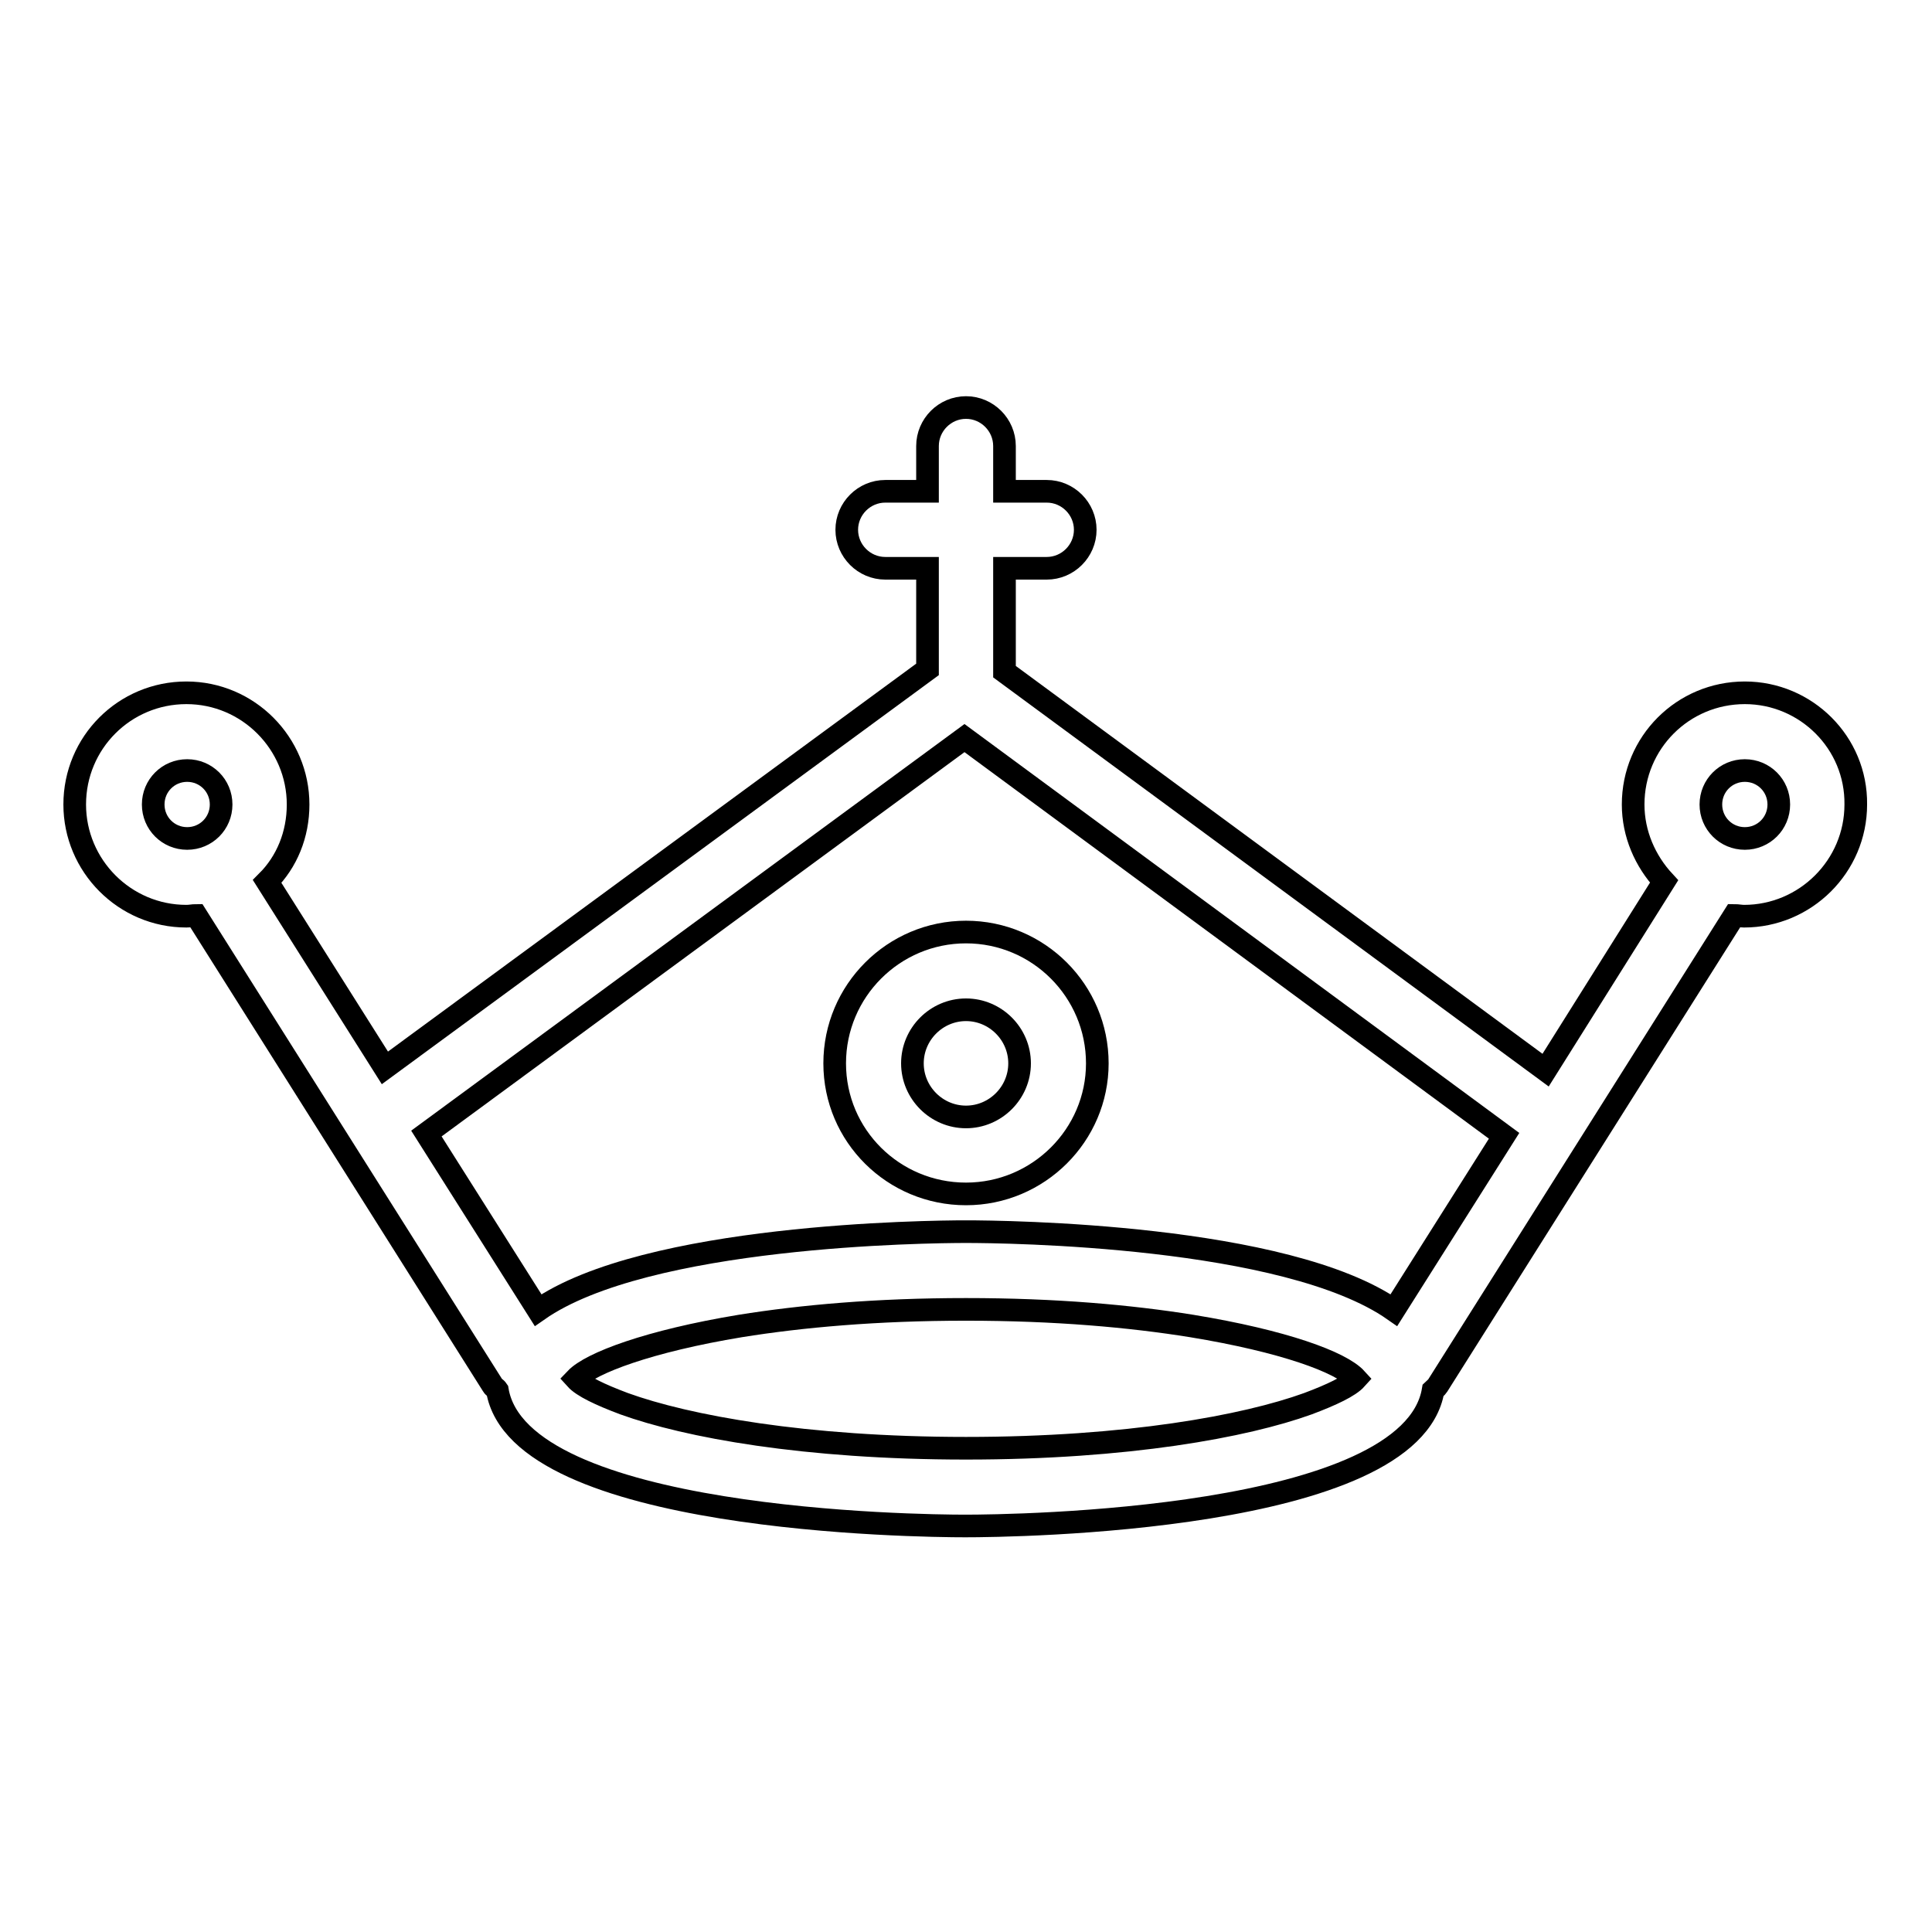 <?xml version="1.0" encoding="utf-8"?>
<!-- Svg Vector Icons : http://www.onlinewebfonts.com/icon -->
<!DOCTYPE svg PUBLIC "-//W3C//DTD SVG 1.1//EN" "http://www.w3.org/Graphics/SVG/1.1/DTD/svg11.dtd">
<svg version="1.1" xmlns="http://www.w3.org/2000/svg" xmlns:xlink="http://www.w3.org/1999/xlink" x="0px" y="0px" viewBox="0 0 256 256" enable-background="new 0 0 256 256" xml:space="preserve">
<g><g><g><g><path stroke-width="3" fill-opacity="0" stroke="#000000"  d="M231.2,91.8c-8.2,0-14.8,6.6-14.8,14.8c0,3.9,1.6,7.5,4.1,10.2l-15.7,25l-71.7-52.8V75.3h5.6c2.8,0,5.1-2.3,5.1-5.1c0-2.8-2.3-5.1-5.1-5.1h-5.6v-6c0-2.8-2.3-5.1-5.1-5.1c-2.8,0-5.1,2.3-5.1,5.1v6h-5.6c-2.8,0-5.1,2.3-5.1,5.1c0,2.8,2.3,5.1,5.1,5.1h5.6v13.4L51,141.5l-15.6-24.7c2.6-2.6,4.1-6.2,4.1-10.2c0-8.1-6.6-14.8-14.8-14.8c-8.2,0-14.8,6.6-14.8,14.8c0,8.1,6.6,14.8,14.8,14.8c0.5,0,0.9-0.1,1.3-0.1l39.3,62.3c0.1,0.2,0.4,0.3,0.6,0.6c2.9,17.4,55.8,18,62,18c6.2,0,59.1-0.6,62-18c0.2-0.2,0.4-0.3,0.6-0.6l39.3-62.3c0.4,0,0.9,0.1,1.3,0.1c8.1,0,14.8-6.6,14.8-14.8C246,98.4,239.3,91.8,231.2,91.8z M24.8,111.1c-2.5,0-4.5-2-4.5-4.5c0-2.5,2-4.5,4.5-4.5c2.5,0,4.5,2,4.5,4.5C29.3,109.1,27.3,111.1,24.8,111.1z M173.3,186c-8.3,3-23.9,5.9-45.3,5.9c-21.4,0-37-2.9-45.3-5.9c-3.2-1.2-5.5-2.3-6.4-3.3c2-2.1,9.7-5,21.8-7c8.1-1.3,18-2.2,29.9-2.2s21.8,0.9,29.9,2.2c12.2,2,19.8,4.8,21.8,7C178.8,183.7,176.5,184.8,173.3,186z M184.7,173.6c-14.3-10-51.5-10.4-56.7-10.4c-5.1,0-42.4,0.4-56.7,10.4l-14.8-23.4l71.3-52.4l71.5,52.7L184.7,173.6z M231.2,111.1c-2.5,0-4.5-2-4.5-4.5c0-2.5,2-4.5,4.5-4.5c2.5,0,4.5,2,4.5,4.5C235.7,109.1,233.7,111.1,231.2,111.1z"/><path stroke-width="3" fill-opacity="0" stroke="#000000"  d="M110.6,140.9c0,9.6,7.8,17.3,17.4,17.3c9.6,0,17.4-7.8,17.4-17.3c0-9.6-7.8-17.4-17.4-17.4C118.4,123.5,110.6,131.3,110.6,140.9z M128,133.8c3.9,0,7.1,3.2,7.1,7.1c0,3.9-3.2,7.1-7.1,7.1c-3.9,0-7.1-3.2-7.1-7.1C120.9,137,124.1,133.8,128,133.8z"/></g></g><g></g><g></g><g></g><g></g><g></g><g></g><g></g><g></g><g></g><g></g><g></g><g></g><g></g><g></g><g></g></g></g>
</svg>
